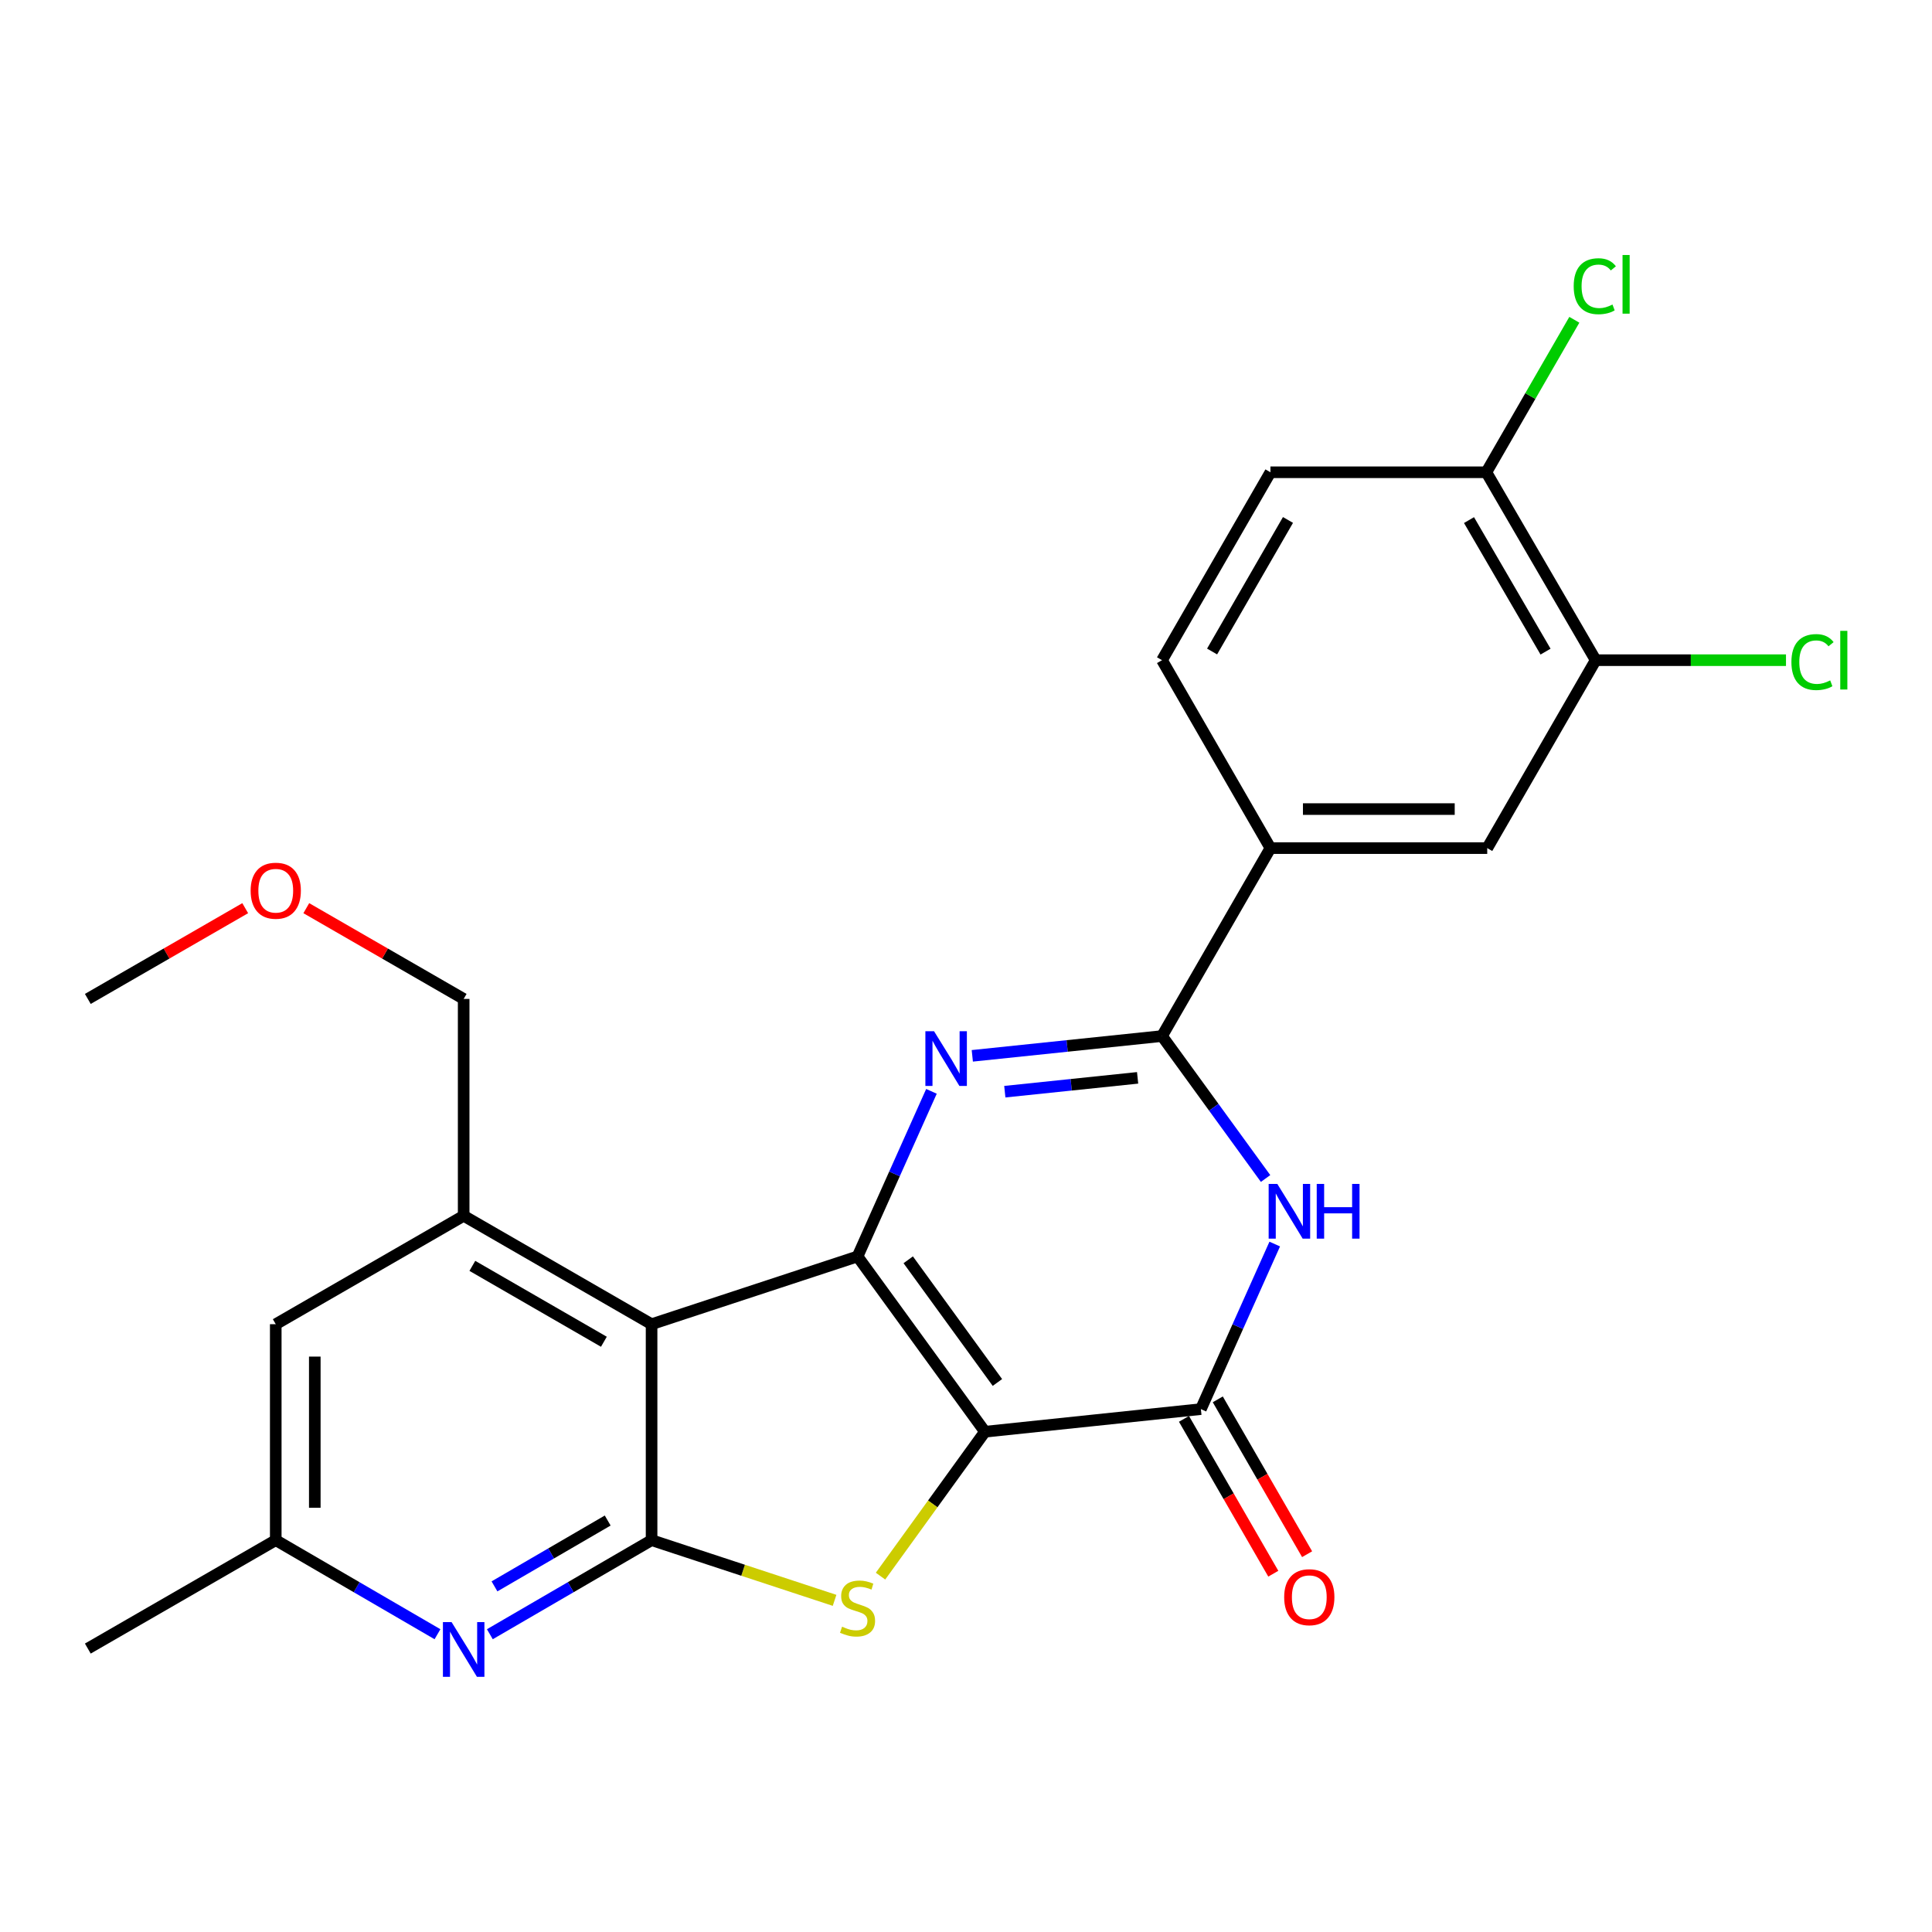 <?xml version='1.0' encoding='iso-8859-1'?>
<svg version='1.1' baseProfile='full'
              xmlns='http://www.w3.org/2000/svg'
                      xmlns:rdkit='http://www.rdkit.org/xml'
                      xmlns:xlink='http://www.w3.org/1999/xlink'
                  xml:space='preserve'
width='1000px' height='1000px' viewBox='0 0 1000 1000'>
<!-- END OF HEADER -->
<rect style='opacity:1.0;fill:#FFFFFF;stroke:none' width='1000' height='1000' x='0' y='0'> </rect>
<path class='bond-0' d='M 509.807,741.059 L 443.861,650.339' style='fill:none;fill-rule:evenodd;stroke:#000000;stroke-width:6px;stroke-linecap:butt;stroke-linejoin:miter;stroke-opacity:1' />
<path class='bond-0' d='M 516.259,715.57 L 470.096,652.067' style='fill:none;fill-rule:evenodd;stroke:#000000;stroke-width:6px;stroke-linecap:butt;stroke-linejoin:miter;stroke-opacity:1' />
<path class='bond-3' d='M 509.807,741.059 L 482.781,778.431' style='fill:none;fill-rule:evenodd;stroke:#000000;stroke-width:6px;stroke-linecap:butt;stroke-linejoin:miter;stroke-opacity:1' />
<path class='bond-3' d='M 482.781,778.431 L 455.754,815.804' style='fill:none;fill-rule:evenodd;stroke:#CCCC00;stroke-width:6px;stroke-linecap:butt;stroke-linejoin:miter;stroke-opacity:1' />
<path class='bond-6' d='M 509.807,741.059 L 621.574,729.351' style='fill:none;fill-rule:evenodd;stroke:#000000;stroke-width:6px;stroke-linecap:butt;stroke-linejoin:miter;stroke-opacity:1' />
<path class='bond-1' d='M 443.861,650.339 L 462.99,607.608' style='fill:none;fill-rule:evenodd;stroke:#000000;stroke-width:6px;stroke-linecap:butt;stroke-linejoin:miter;stroke-opacity:1' />
<path class='bond-1' d='M 462.99,607.608 L 482.12,564.877' style='fill:none;fill-rule:evenodd;stroke:#0000FF;stroke-width:6px;stroke-linecap:butt;stroke-linejoin:miter;stroke-opacity:1' />
<path class='bond-2' d='M 443.861,650.339 L 337.258,685.405' style='fill:none;fill-rule:evenodd;stroke:#000000;stroke-width:6px;stroke-linecap:butt;stroke-linejoin:miter;stroke-opacity:1' />
<path class='bond-26' d='M 503.264,546.499 L 552.361,541.379' style='fill:none;fill-rule:evenodd;stroke:#0000FF;stroke-width:6px;stroke-linecap:butt;stroke-linejoin:miter;stroke-opacity:1' />
<path class='bond-26' d='M 552.361,541.379 L 601.459,536.26' style='fill:none;fill-rule:evenodd;stroke:#000000;stroke-width:6px;stroke-linecap:butt;stroke-linejoin:miter;stroke-opacity:1' />
<path class='bond-26' d='M 520.088,565.059 L 554.457,561.475' style='fill:none;fill-rule:evenodd;stroke:#0000FF;stroke-width:6px;stroke-linecap:butt;stroke-linejoin:miter;stroke-opacity:1' />
<path class='bond-26' d='M 554.457,561.475 L 588.825,557.892' style='fill:none;fill-rule:evenodd;stroke:#000000;stroke-width:6px;stroke-linecap:butt;stroke-linejoin:miter;stroke-opacity:1' />
<path class='bond-9' d='M 337.258,685.405 L 239.994,629.292' style='fill:none;fill-rule:evenodd;stroke:#000000;stroke-width:6px;stroke-linecap:butt;stroke-linejoin:miter;stroke-opacity:1' />
<path class='bond-9' d='M 312.571,694.49 L 244.487,655.21' style='fill:none;fill-rule:evenodd;stroke:#000000;stroke-width:6px;stroke-linecap:butt;stroke-linejoin:miter;stroke-opacity:1' />
<path class='bond-25' d='M 337.258,685.405 L 337.258,797.183' style='fill:none;fill-rule:evenodd;stroke:#000000;stroke-width:6px;stroke-linecap:butt;stroke-linejoin:miter;stroke-opacity:1' />
<path class='bond-4' d='M 431.975,828.34 L 384.617,812.762' style='fill:none;fill-rule:evenodd;stroke:#CCCC00;stroke-width:6px;stroke-linecap:butt;stroke-linejoin:miter;stroke-opacity:1' />
<path class='bond-4' d='M 384.617,812.762 L 337.258,797.183' style='fill:none;fill-rule:evenodd;stroke:#000000;stroke-width:6px;stroke-linecap:butt;stroke-linejoin:miter;stroke-opacity:1' />
<path class='bond-8' d='M 337.258,797.183 L 295.402,821.529' style='fill:none;fill-rule:evenodd;stroke:#000000;stroke-width:6px;stroke-linecap:butt;stroke-linejoin:miter;stroke-opacity:1' />
<path class='bond-8' d='M 295.402,821.529 L 253.547,845.874' style='fill:none;fill-rule:evenodd;stroke:#0000FF;stroke-width:6px;stroke-linecap:butt;stroke-linejoin:miter;stroke-opacity:1' />
<path class='bond-8' d='M 314.542,787.022 L 285.244,804.063' style='fill:none;fill-rule:evenodd;stroke:#000000;stroke-width:6px;stroke-linecap:butt;stroke-linejoin:miter;stroke-opacity:1' />
<path class='bond-8' d='M 285.244,804.063 L 255.945,821.105' style='fill:none;fill-rule:evenodd;stroke:#0000FF;stroke-width:6px;stroke-linecap:butt;stroke-linejoin:miter;stroke-opacity:1' />
<path class='bond-5' d='M 601.459,536.26 L 628.261,573.127' style='fill:none;fill-rule:evenodd;stroke:#000000;stroke-width:6px;stroke-linecap:butt;stroke-linejoin:miter;stroke-opacity:1' />
<path class='bond-5' d='M 628.261,573.127 L 655.062,609.994' style='fill:none;fill-rule:evenodd;stroke:#0000FF;stroke-width:6px;stroke-linecap:butt;stroke-linejoin:miter;stroke-opacity:1' />
<path class='bond-10' d='M 601.459,536.26 L 657.572,438.985' style='fill:none;fill-rule:evenodd;stroke:#000000;stroke-width:6px;stroke-linecap:butt;stroke-linejoin:miter;stroke-opacity:1' />
<path class='bond-7' d='M 621.574,729.351 L 640.688,686.636' style='fill:none;fill-rule:evenodd;stroke:#000000;stroke-width:6px;stroke-linecap:butt;stroke-linejoin:miter;stroke-opacity:1' />
<path class='bond-7' d='M 640.688,686.636 L 659.803,643.922' style='fill:none;fill-rule:evenodd;stroke:#0000FF;stroke-width:6px;stroke-linecap:butt;stroke-linejoin:miter;stroke-opacity:1' />
<path class='bond-15' d='M 612.823,734.399 L 635.94,774.473' style='fill:none;fill-rule:evenodd;stroke:#000000;stroke-width:6px;stroke-linecap:butt;stroke-linejoin:miter;stroke-opacity:1' />
<path class='bond-15' d='M 635.94,774.473 L 659.057,814.547' style='fill:none;fill-rule:evenodd;stroke:#FF0000;stroke-width:6px;stroke-linecap:butt;stroke-linejoin:miter;stroke-opacity:1' />
<path class='bond-15' d='M 630.325,724.303 L 653.442,764.377' style='fill:none;fill-rule:evenodd;stroke:#000000;stroke-width:6px;stroke-linecap:butt;stroke-linejoin:miter;stroke-opacity:1' />
<path class='bond-15' d='M 653.442,764.377 L 676.558,804.451' style='fill:none;fill-rule:evenodd;stroke:#FF0000;stroke-width:6px;stroke-linecap:butt;stroke-linejoin:miter;stroke-opacity:1' />
<path class='bond-14' d='M 226.441,845.874 L 184.585,821.529' style='fill:none;fill-rule:evenodd;stroke:#0000FF;stroke-width:6px;stroke-linecap:butt;stroke-linejoin:miter;stroke-opacity:1' />
<path class='bond-14' d='M 184.585,821.529 L 142.73,797.183' style='fill:none;fill-rule:evenodd;stroke:#000000;stroke-width:6px;stroke-linecap:butt;stroke-linejoin:miter;stroke-opacity:1' />
<path class='bond-13' d='M 239.994,629.292 L 142.73,685.405' style='fill:none;fill-rule:evenodd;stroke:#000000;stroke-width:6px;stroke-linecap:butt;stroke-linejoin:miter;stroke-opacity:1' />
<path class='bond-21' d='M 239.994,629.292 L 239.994,517.043' style='fill:none;fill-rule:evenodd;stroke:#000000;stroke-width:6px;stroke-linecap:butt;stroke-linejoin:miter;stroke-opacity:1' />
<path class='bond-11' d='M 657.572,438.985 L 769.788,438.985' style='fill:none;fill-rule:evenodd;stroke:#000000;stroke-width:6px;stroke-linecap:butt;stroke-linejoin:miter;stroke-opacity:1' />
<path class='bond-11' d='M 674.405,418.78 L 752.956,418.78' style='fill:none;fill-rule:evenodd;stroke:#000000;stroke-width:6px;stroke-linecap:butt;stroke-linejoin:miter;stroke-opacity:1' />
<path class='bond-17' d='M 657.572,438.985 L 601.459,341.709' style='fill:none;fill-rule:evenodd;stroke:#000000;stroke-width:6px;stroke-linecap:butt;stroke-linejoin:miter;stroke-opacity:1' />
<path class='bond-12' d='M 769.788,438.985 L 825.924,341.709' style='fill:none;fill-rule:evenodd;stroke:#000000;stroke-width:6px;stroke-linecap:butt;stroke-linejoin:miter;stroke-opacity:1' />
<path class='bond-16' d='M 825.924,341.709 L 769.328,244.445' style='fill:none;fill-rule:evenodd;stroke:#000000;stroke-width:6px;stroke-linecap:butt;stroke-linejoin:miter;stroke-opacity:1' />
<path class='bond-16' d='M 799.971,337.281 L 760.354,269.197' style='fill:none;fill-rule:evenodd;stroke:#000000;stroke-width:6px;stroke-linecap:butt;stroke-linejoin:miter;stroke-opacity:1' />
<path class='bond-19' d='M 825.924,341.709 L 875.174,341.709' style='fill:none;fill-rule:evenodd;stroke:#000000;stroke-width:6px;stroke-linecap:butt;stroke-linejoin:miter;stroke-opacity:1' />
<path class='bond-19' d='M 875.174,341.709 L 924.425,341.709' style='fill:none;fill-rule:evenodd;stroke:#00CC00;stroke-width:6px;stroke-linecap:butt;stroke-linejoin:miter;stroke-opacity:1' />
<path class='bond-27' d='M 142.73,685.405 L 142.73,797.183' style='fill:none;fill-rule:evenodd;stroke:#000000;stroke-width:6px;stroke-linecap:butt;stroke-linejoin:miter;stroke-opacity:1' />
<path class='bond-27' d='M 162.935,702.172 L 162.935,780.417' style='fill:none;fill-rule:evenodd;stroke:#000000;stroke-width:6px;stroke-linecap:butt;stroke-linejoin:miter;stroke-opacity:1' />
<path class='bond-23' d='M 142.73,797.183 L 45.455,853.297' style='fill:none;fill-rule:evenodd;stroke:#000000;stroke-width:6px;stroke-linecap:butt;stroke-linejoin:miter;stroke-opacity:1' />
<path class='bond-20' d='M 769.328,244.445 L 792.102,204.982' style='fill:none;fill-rule:evenodd;stroke:#000000;stroke-width:6px;stroke-linecap:butt;stroke-linejoin:miter;stroke-opacity:1' />
<path class='bond-20' d='M 792.102,204.982 L 814.875,165.518' style='fill:none;fill-rule:evenodd;stroke:#00CC00;stroke-width:6px;stroke-linecap:butt;stroke-linejoin:miter;stroke-opacity:1' />
<path class='bond-28' d='M 769.328,244.445 L 657.572,244.445' style='fill:none;fill-rule:evenodd;stroke:#000000;stroke-width:6px;stroke-linecap:butt;stroke-linejoin:miter;stroke-opacity:1' />
<path class='bond-18' d='M 601.459,341.709 L 657.572,244.445' style='fill:none;fill-rule:evenodd;stroke:#000000;stroke-width:6px;stroke-linecap:butt;stroke-linejoin:miter;stroke-opacity:1' />
<path class='bond-18' d='M 627.377,337.216 L 666.657,269.132' style='fill:none;fill-rule:evenodd;stroke:#000000;stroke-width:6px;stroke-linecap:butt;stroke-linejoin:miter;stroke-opacity:1' />
<path class='bond-22' d='M 239.994,517.043 L 199.265,493.555' style='fill:none;fill-rule:evenodd;stroke:#000000;stroke-width:6px;stroke-linecap:butt;stroke-linejoin:miter;stroke-opacity:1' />
<path class='bond-22' d='M 199.265,493.555 L 158.537,470.067' style='fill:none;fill-rule:evenodd;stroke:#FF0000;stroke-width:6px;stroke-linecap:butt;stroke-linejoin:miter;stroke-opacity:1' />
<path class='bond-24' d='M 126.923,470.067 L 86.189,493.555' style='fill:none;fill-rule:evenodd;stroke:#FF0000;stroke-width:6px;stroke-linecap:butt;stroke-linejoin:miter;stroke-opacity:1' />
<path class='bond-24' d='M 86.189,493.555 L 45.455,517.043' style='fill:none;fill-rule:evenodd;stroke:#000000;stroke-width:6px;stroke-linecap:butt;stroke-linejoin:miter;stroke-opacity:1' />
<path  class='atom-2' d='M 483.455 533.751
L 492.735 548.751
Q 493.655 550.231, 495.135 552.911
Q 496.615 555.591, 496.695 555.751
L 496.695 533.751
L 500.455 533.751
L 500.455 562.071
L 496.575 562.071
L 486.615 545.671
Q 485.455 543.751, 484.215 541.551
Q 483.015 539.351, 482.655 538.671
L 482.655 562.071
L 478.975 562.071
L 478.975 533.751
L 483.455 533.751
' fill='#0000FF'/>
<path  class='atom-4' d='M 435.861 841.97
Q 436.181 842.09, 437.501 842.65
Q 438.821 843.21, 440.261 843.57
Q 441.741 843.89, 443.181 843.89
Q 445.861 843.89, 447.421 842.61
Q 448.981 841.29, 448.981 839.01
Q 448.981 837.45, 448.181 836.49
Q 447.421 835.53, 446.221 835.01
Q 445.021 834.49, 443.021 833.89
Q 440.501 833.13, 438.981 832.41
Q 437.501 831.69, 436.421 830.17
Q 435.381 828.65, 435.381 826.09
Q 435.381 822.53, 437.781 820.33
Q 440.221 818.13, 445.021 818.13
Q 448.301 818.13, 452.021 819.69
L 451.101 822.77
Q 447.701 821.37, 445.141 821.37
Q 442.381 821.37, 440.861 822.53
Q 439.341 823.65, 439.381 825.61
Q 439.381 827.13, 440.141 828.05
Q 440.941 828.97, 442.061 829.49
Q 443.221 830.01, 445.141 830.61
Q 447.701 831.41, 449.221 832.21
Q 450.741 833.01, 451.821 834.65
Q 452.941 836.25, 452.941 839.01
Q 452.941 842.93, 450.301 845.05
Q 447.701 847.13, 443.341 847.13
Q 440.821 847.13, 438.901 846.57
Q 437.021 846.05, 434.781 845.13
L 435.861 841.97
' fill='#CCCC00'/>
<path  class='atom-8' d='M 661.134 612.797
L 670.414 627.797
Q 671.334 629.277, 672.814 631.957
Q 674.294 634.637, 674.374 634.797
L 674.374 612.797
L 678.134 612.797
L 678.134 641.117
L 674.254 641.117
L 664.294 624.717
Q 663.134 622.797, 661.894 620.597
Q 660.694 618.397, 660.334 617.717
L 660.334 641.117
L 656.654 641.117
L 656.654 612.797
L 661.134 612.797
' fill='#0000FF'/>
<path  class='atom-8' d='M 681.534 612.797
L 685.374 612.797
L 685.374 624.837
L 699.854 624.837
L 699.854 612.797
L 703.694 612.797
L 703.694 641.117
L 699.854 641.117
L 699.854 628.037
L 685.374 628.037
L 685.374 641.117
L 681.534 641.117
L 681.534 612.797
' fill='#0000FF'/>
<path  class='atom-9' d='M 233.734 839.597
L 243.014 854.597
Q 243.934 856.077, 245.414 858.757
Q 246.894 861.437, 246.974 861.597
L 246.974 839.597
L 250.734 839.597
L 250.734 867.917
L 246.854 867.917
L 236.894 851.517
Q 235.734 849.597, 234.494 847.397
Q 233.294 845.197, 232.934 844.517
L 232.934 867.917
L 229.254 867.917
L 229.254 839.597
L 233.734 839.597
' fill='#0000FF'/>
<path  class='atom-16' d='M 664.687 826.706
Q 664.687 819.906, 668.047 816.106
Q 671.407 812.306, 677.687 812.306
Q 683.967 812.306, 687.327 816.106
Q 690.687 819.906, 690.687 826.706
Q 690.687 833.586, 687.287 837.506
Q 683.887 841.386, 677.687 841.386
Q 671.447 841.386, 668.047 837.506
Q 664.687 833.626, 664.687 826.706
M 677.687 838.186
Q 682.007 838.186, 684.327 835.306
Q 686.687 832.386, 686.687 826.706
Q 686.687 821.146, 684.327 818.346
Q 682.007 815.506, 677.687 815.506
Q 673.367 815.506, 671.007 818.306
Q 668.687 821.106, 668.687 826.706
Q 668.687 832.426, 671.007 835.306
Q 673.367 838.186, 677.687 838.186
' fill='#FF0000'/>
<path  class='atom-20' d='M 927.231 342.689
Q 927.231 335.649, 930.511 331.969
Q 933.831 328.249, 940.111 328.249
Q 945.951 328.249, 949.071 332.369
L 946.431 334.529
Q 944.151 331.529, 940.111 331.529
Q 935.831 331.529, 933.551 334.409
Q 931.311 337.249, 931.311 342.689
Q 931.311 348.289, 933.631 351.169
Q 935.991 354.049, 940.551 354.049
Q 943.671 354.049, 947.311 352.169
L 948.431 355.169
Q 946.951 356.129, 944.711 356.689
Q 942.471 357.249, 939.991 357.249
Q 933.831 357.249, 930.511 353.489
Q 927.231 349.729, 927.231 342.689
' fill='#00CC00'/>
<path  class='atom-20' d='M 952.511 326.529
L 956.191 326.529
L 956.191 356.889
L 952.511 356.889
L 952.511 326.529
' fill='#00CC00'/>
<path  class='atom-21' d='M 814.544 148.15
Q 814.544 141.11, 817.824 137.43
Q 821.144 133.71, 827.424 133.71
Q 833.264 133.71, 836.384 137.83
L 833.744 139.99
Q 831.464 136.99, 827.424 136.99
Q 823.144 136.99, 820.864 139.87
Q 818.624 142.71, 818.624 148.15
Q 818.624 153.75, 820.944 156.63
Q 823.304 159.51, 827.864 159.51
Q 830.984 159.51, 834.624 157.63
L 835.744 160.63
Q 834.264 161.59, 832.024 162.15
Q 829.784 162.71, 827.304 162.71
Q 821.144 162.71, 817.824 158.95
Q 814.544 155.19, 814.544 148.15
' fill='#00CC00'/>
<path  class='atom-21' d='M 839.824 131.99
L 843.504 131.99
L 843.504 162.35
L 839.824 162.35
L 839.824 131.99
' fill='#00CC00'/>
<path  class='atom-23' d='M 129.73 461.032
Q 129.73 454.232, 133.09 450.432
Q 136.45 446.632, 142.73 446.632
Q 149.01 446.632, 152.37 450.432
Q 155.73 454.232, 155.73 461.032
Q 155.73 467.912, 152.33 471.832
Q 148.93 475.712, 142.73 475.712
Q 136.49 475.712, 133.09 471.832
Q 129.73 467.952, 129.73 461.032
M 142.73 472.512
Q 147.05 472.512, 149.37 469.632
Q 151.73 466.712, 151.73 461.032
Q 151.73 455.472, 149.37 452.672
Q 147.05 449.832, 142.73 449.832
Q 138.41 449.832, 136.05 452.632
Q 133.73 455.432, 133.73 461.032
Q 133.73 466.752, 136.05 469.632
Q 138.41 472.512, 142.73 472.512
' fill='#FF0000'/>
</svg>
